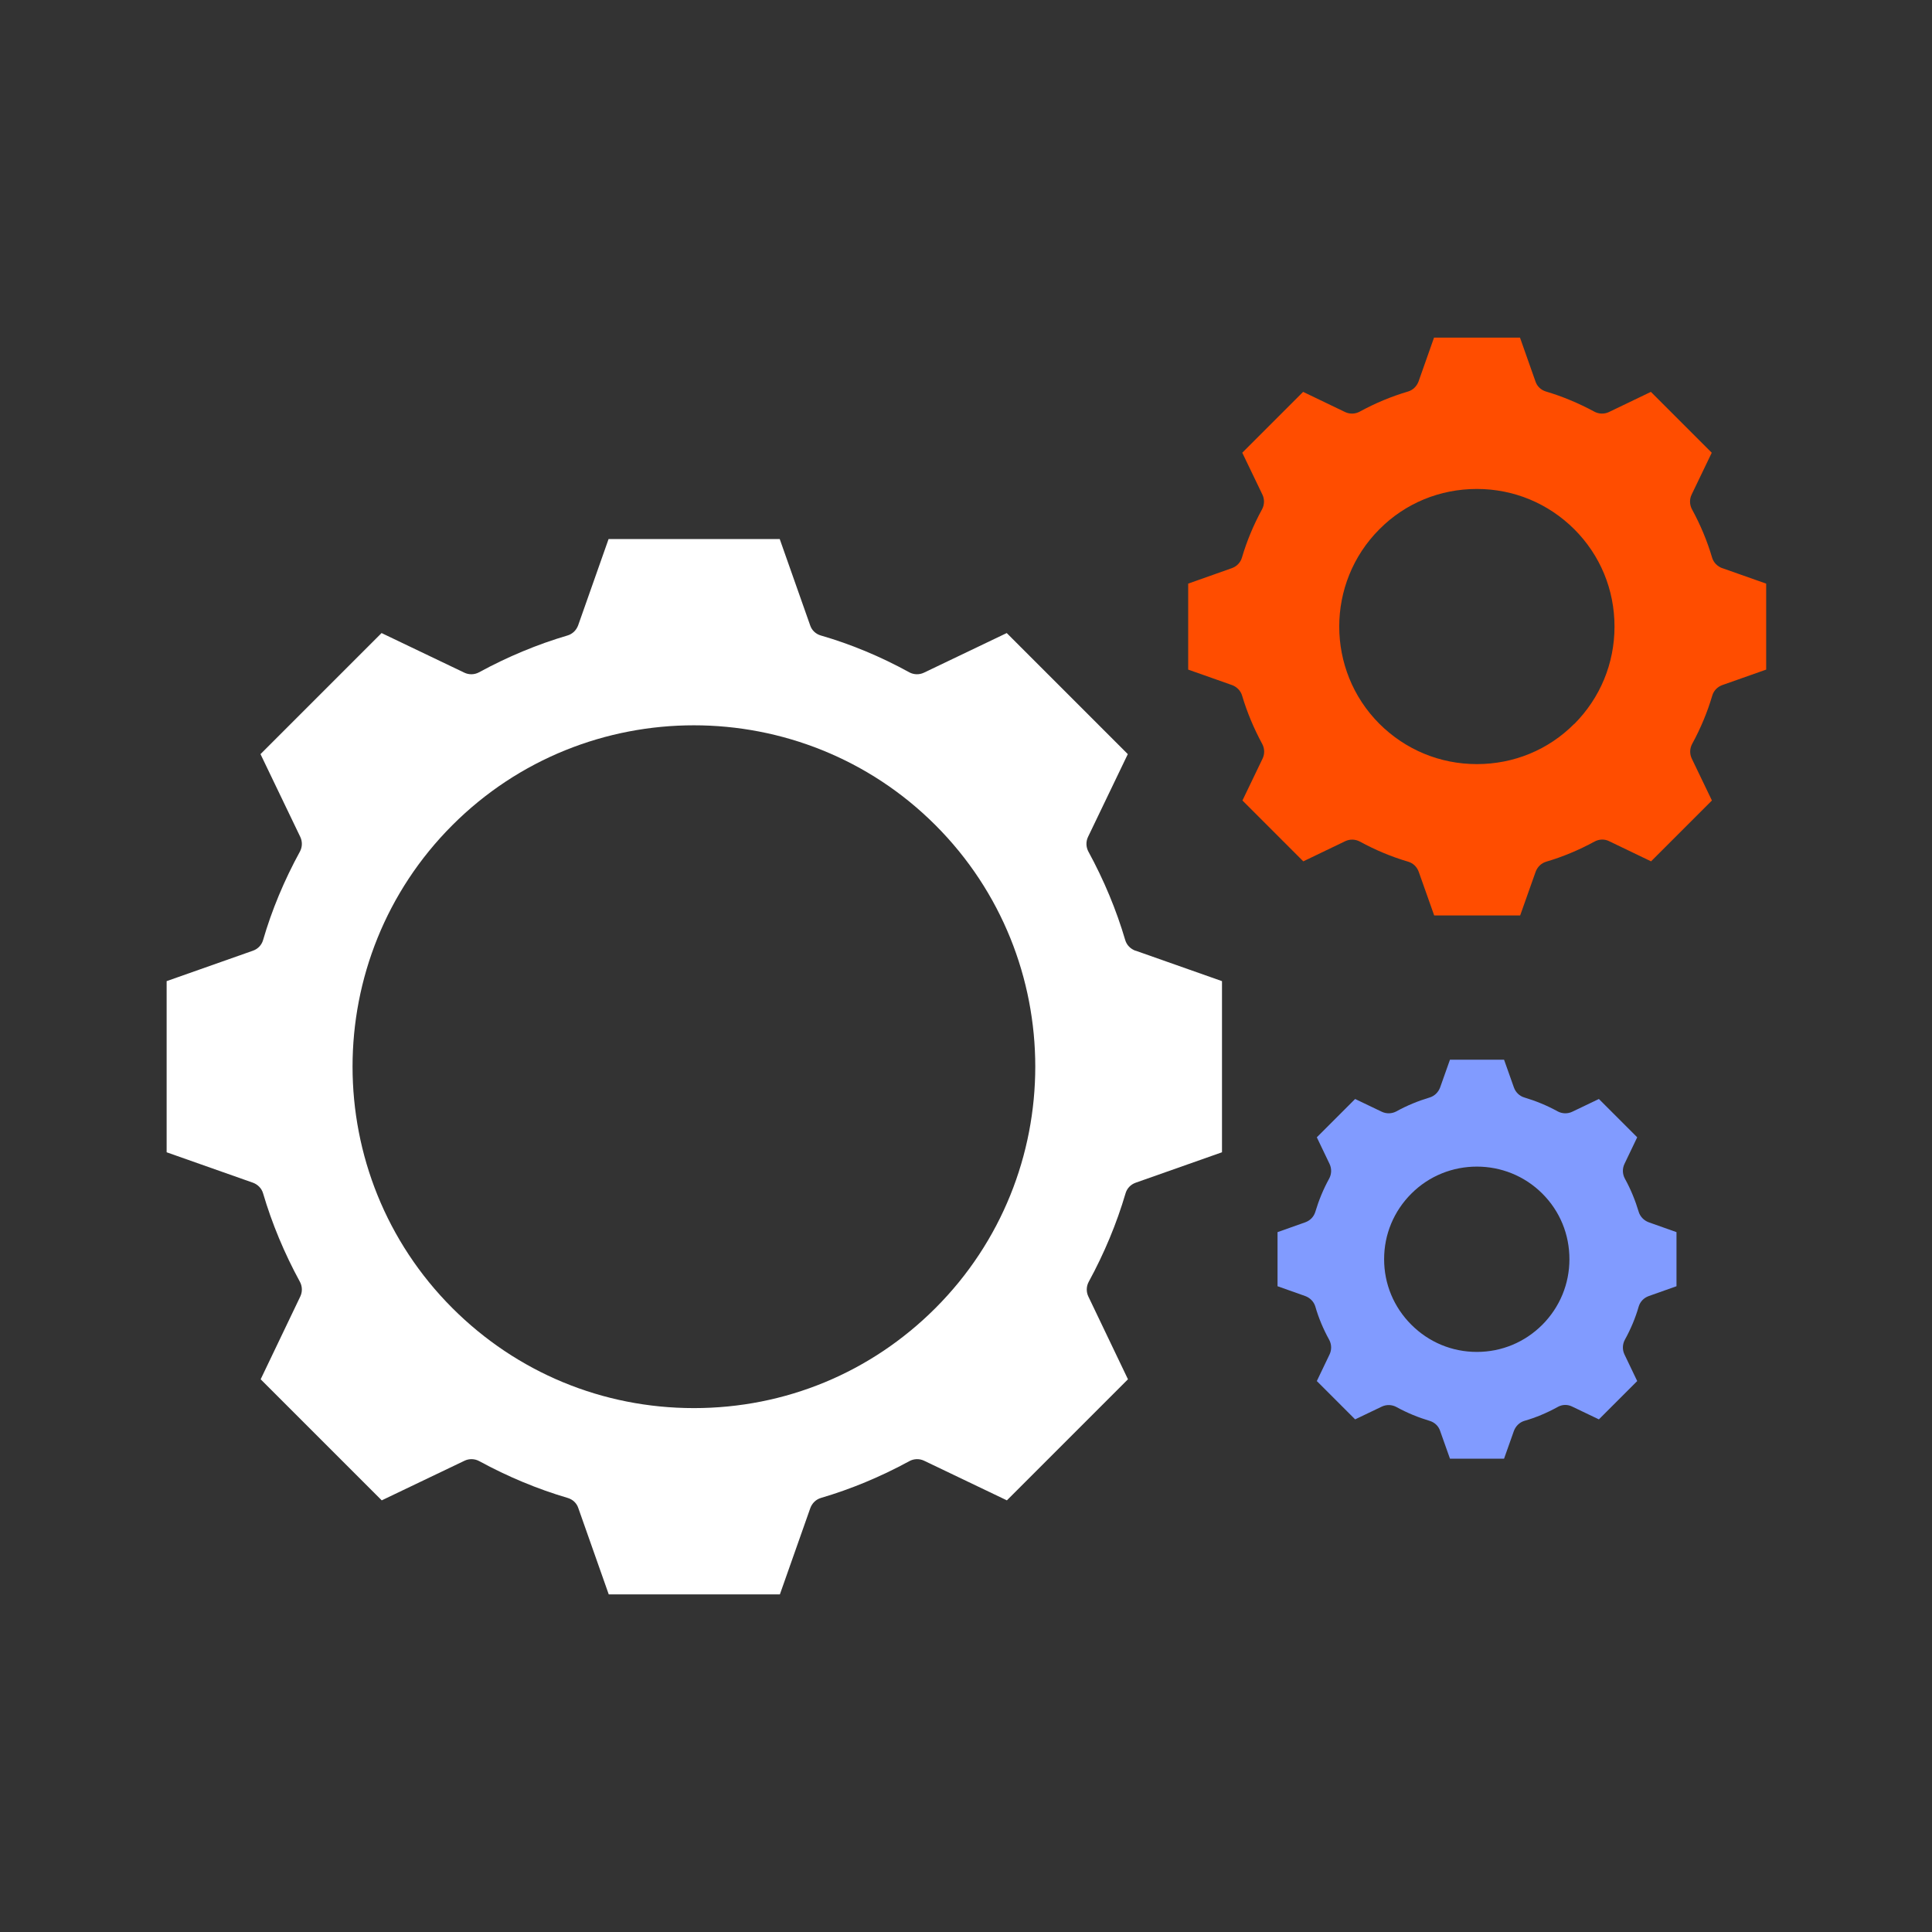 <?xml version="1.0" encoding="UTF-8"?>
<svg id="uuid-19953e48-9c09-4457-a800-5f45c174a537" data-name="icons-final" xmlns="http://www.w3.org/2000/svg" viewBox="0 0 120 120">
  <rect x="0" y="0" width="120" height="120" fill="#333333" stroke="none"/>
  <defs>
    <style>
      .uuid-6f0b885c-d5b6-4c21-9e01-3b1d92e16489 {
        fill: #819bff;
      }

      .uuid-6f0b885c-d5b6-4c21-9e01-3b1d92e16489, .uuid-9ff25e4a-c0bb-4767-8e2c-85327cac94f7, .uuid-991d9e47-bae3-42f1-ba54-725a7447825c {
        stroke-width: 0px;
      }

      .uuid-9ff25e4a-c0bb-4767-8e2c-85327cac94f7 {
        fill: #ff4d00;
      }

      .uuid-991d9e47-bae3-42f1-ba54-725a7447825c {
        fill: #fff;
      }
    </style>
  </defs>
  <path class="uuid-991d9e47-bae3-42f1-ba54-725a7447825c" d="M70.52,59.05c-.3-.11-.54-.35-.63-.66-.55-1.87-1.32-3.72-2.29-5.5-.15-.28-.16-.62-.02-.91l2.47-5.14-7.52-7.52-5.14,2.46c-.29.14-.63.13-.91-.02-1.78-.98-3.63-1.75-5.5-2.29-.31-.09-.56-.32-.66-.63l-1.89-5.36h-10.63l-1.89,5.36c-.11.3-.35.54-.66.63-1.87.55-3.72,1.32-5.5,2.29-.28.15-.62.16-.91.02l-5.14-2.46-7.52,7.52,2.47,5.14c.14.29.13.63-.02.91-.98,1.79-1.75,3.64-2.29,5.5-.09.31-.32.55-.63.66l-5.36,1.89v10.63l5.36,1.89c.3.11.54.35.63.66.55,1.87,1.32,3.72,2.29,5.5.15.28.16.62.02.91l-2.46,5.14,7.52,7.52,5.14-2.46c.29-.14.63-.13.91.02,1.78.97,3.63,1.74,5.5,2.29.31.09.56.32.66.63l1.89,5.36h10.63l1.89-5.36c.11-.3.35-.54.66-.63,1.87-.55,3.72-1.32,5.5-2.29.28-.15.62-.16.91-.02l5.14,2.46,7.52-7.52-2.46-5.14c-.14-.29-.13-.63.02-.91.97-1.78,1.74-3.63,2.29-5.5.09-.31.32-.55.63-.66l5.36-1.89v-10.63l-5.36-1.89ZM58.1,81.25c-4.01,4.01-9.33,6.21-15,6.21s-11-2.21-15-6.21c-8.27-8.27-8.27-21.73,0-30,4.14-4.14,9.57-6.2,15-6.2s10.87,2.07,15,6.2c8.27,8.27,8.27,21.73,0,30Z"/>
  <path class="uuid-9ff25e4a-c0bb-4767-8e2c-85327cac94f7" d="M106.97,35.29c-.3-.11-.54-.35-.63-.66-.3-1.02-.72-2.03-1.25-3-.15-.28-.16-.62-.02-.91l1.25-2.6-3.78-3.78-2.6,1.25c-.29.14-.63.13-.91-.02-.98-.53-1.99-.95-3-1.25-.31-.09-.56-.32-.66-.63l-.96-2.72h-5.34l-.96,2.72c-.11.3-.35.54-.66.63-1.02.3-2.03.72-3,1.25-.28.15-.62.16-.91.02l-2.6-1.25-3.78,3.78,1.25,2.6c.14.29.13.63-.02.91-.53.97-.95,1.98-1.25,3-.09.31-.32.55-.63.66l-2.71.96v5.34l2.72.96c.3.11.54.35.63.66.3,1.01.72,2.02,1.25,3,.15.28.16.62.02.91l-1.25,2.6,3.78,3.78,2.6-1.25c.29-.14.63-.13.91.02.97.53,1.98.95,3,1.25.31.09.55.32.66.63l.96,2.71h5.34l.96-2.71c.11-.3.35-.54.66-.63,1.02-.3,2.03-.72,3-1.25.28-.15.62-.17.91-.02l2.6,1.25,3.78-3.78-1.25-2.6c-.14-.29-.13-.63.02-.91.53-.97.95-1.98,1.25-3,.09-.31.32-.55.63-.66l2.72-.96v-5.34l-2.72-.96ZM97.78,44.96c-1.61,1.62-3.76,2.5-6.05,2.5s-4.43-.89-6.05-2.5c-3.33-3.33-3.33-8.76,0-12.09,1.61-1.62,3.76-2.5,6.05-2.5s4.43.89,6.05,2.5c1.62,1.62,2.5,3.76,2.5,6.05s-.89,4.43-2.5,6.05Z"/>
  <path class="uuid-6f0b885c-d5b6-4c21-9e01-3b1d92e16489" d="M102.41,75.92c-.3-.11-.54-.35-.63-.66-.21-.7-.49-1.39-.86-2.06-.15-.28-.16-.62-.02-.91l.79-1.65-2.38-2.38-1.65.79c-.29.14-.63.13-.91-.02-.67-.37-1.36-.65-2.06-.86-.31-.09-.55-.32-.66-.63l-.61-1.72h-3.36l-.61,1.72c-.11.3-.35.54-.66.63-.7.21-1.39.49-2.06.86-.28.15-.62.16-.91.02l-1.65-.79-2.38,2.38.79,1.65c.14.29.13.63-.02.91-.37.67-.65,1.36-.86,2.06-.09.31-.32.55-.63.66l-1.72.61v3.36l1.72.61c.3.11.54.35.63.66.2.7.49,1.39.86,2.06.15.28.16.62.02.91l-.79,1.65,2.38,2.38,1.65-.79c.29-.14.63-.13.91.02.67.37,1.36.65,2.06.86.31.09.56.32.66.63l.61,1.72h3.36l.61-1.72c.11-.3.35-.54.66-.63.7-.2,1.39-.49,2.06-.86.28-.16.62-.17.91-.02l1.65.79,2.38-2.38-.79-1.65c-.14-.29-.13-.63.02-.91.37-.67.66-1.36.86-2.06.09-.31.32-.55.63-.66l1.72-.61v-3.36l-1.72-.61ZM95.8,82.28c-1.09,1.09-2.53,1.69-4.07,1.69s-2.98-.6-4.07-1.69c-1.09-1.09-1.69-2.53-1.69-4.07s.6-2.98,1.69-4.07c1.12-1.12,2.59-1.68,4.07-1.68s2.95.56,4.07,1.68c1.09,1.09,1.68,2.53,1.68,4.07s-.6,2.98-1.68,4.07Z"/>
</svg>
